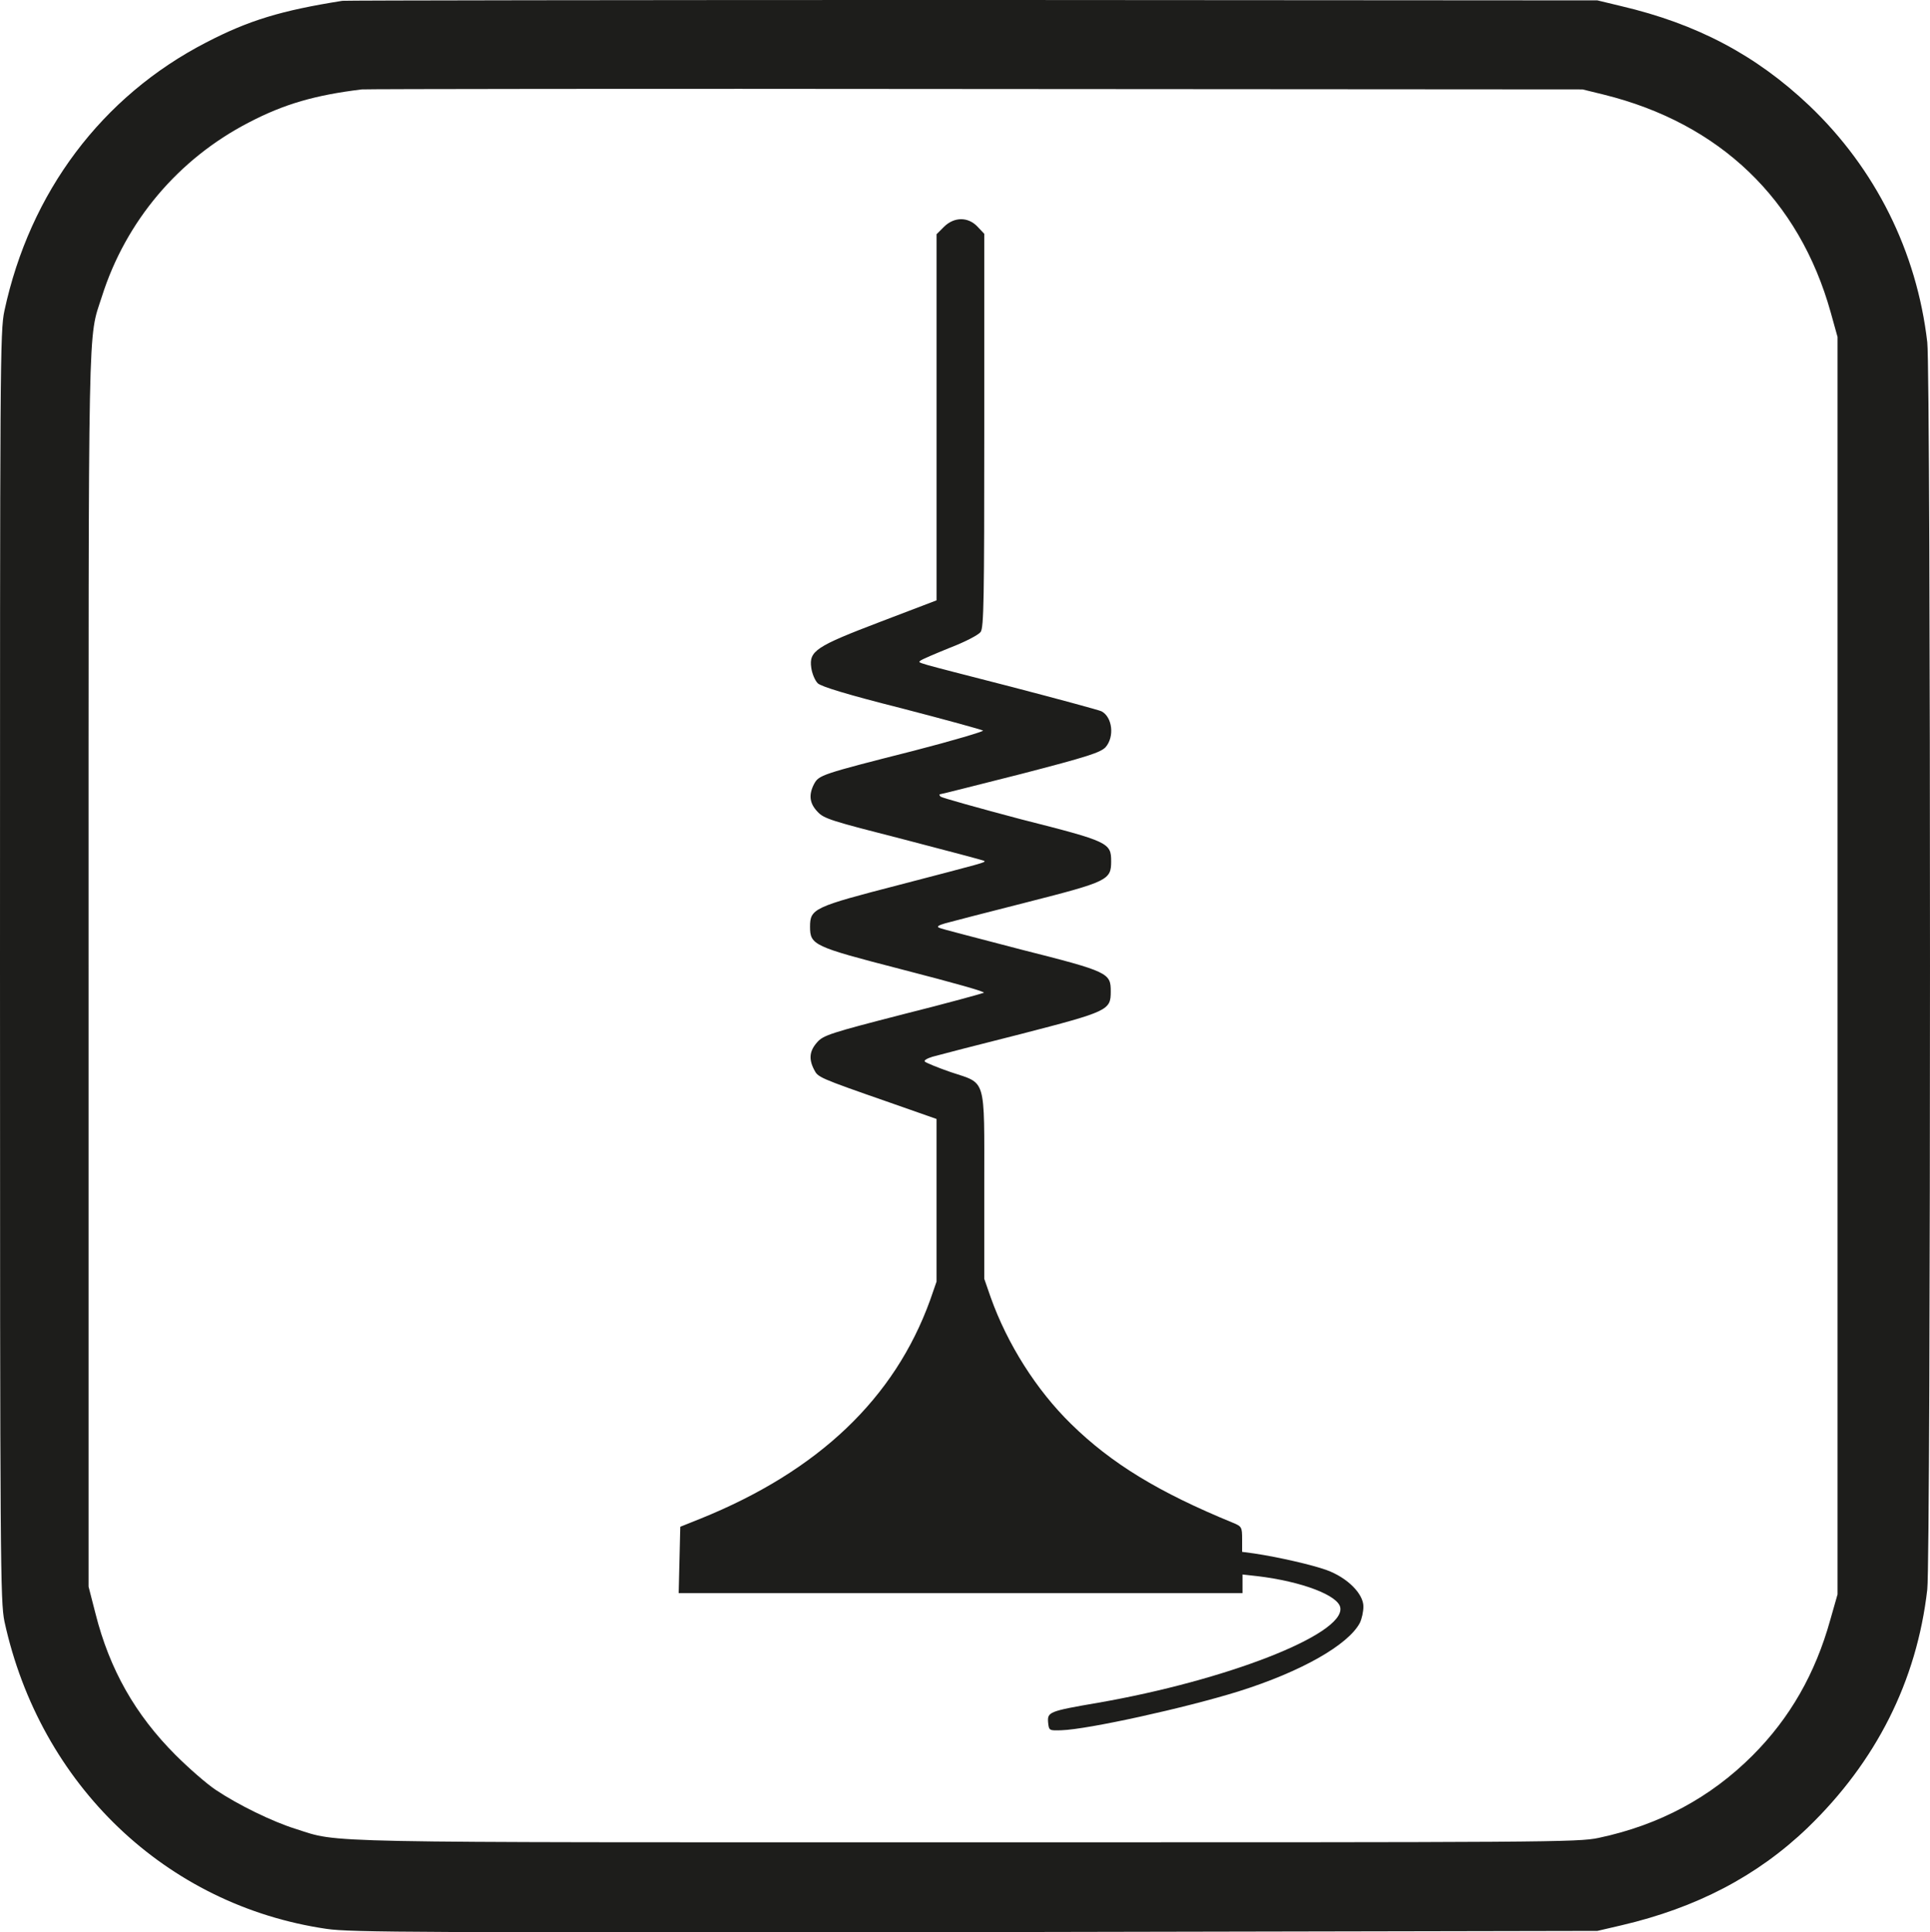 <?xml version="1.0" encoding="UTF-8"?>
<svg id="_Слой_2" data-name="Слой 2" xmlns="http://www.w3.org/2000/svg" viewBox="0 0 764.46 765.5">
  <defs>
    <style>
      .cls-1 {
        fill: #1d1d1b;
      }
    </style>
  </defs>
  <g id="_Слой_1-2" data-name="Слой 1">
    <g>
      <path class="cls-1" d="M135.61,.32c-24.18,3.85-36.98,7.69-53.96,16.51C40.35,38.14,11.85,76.13,1.76,123.08c-1.76,8.17-1.76,20.19-1.76,259.63s.16,251.46,1.76,259.63c14.09,64.75,64.04,112.51,127.6,121.8,9.61,1.44,37.78,1.44,257.13,1.28l246.24-.48,9.61-2.24c29.46-6.89,53.64-19.39,73.65-38.62,27.06-26.12,43.23-58.02,47.39-94.4,1.44-12.5,1.44-481.6,0-494.1-4.16-35.9-20.49-68.75-46.75-93.76-21.13-20.03-44.51-32.37-74.61-39.43l-9.29-2.24-247.2-.16C249.44,0,137.05,.16,135.61,.32Zm499.69,37.18c45.95,11.38,77.33,41.51,89.82,86.22l2.72,9.78v498.11l-2.88,10.1c-5.92,21.32-16.01,38.94-30.74,53.69-16.65,16.67-36.82,27.57-61,32.69-8.17,1.76-20.33,1.76-250.72,1.76-261.29,0-247.68,.32-265.29-5.29-9.29-2.88-23.06-9.62-31.86-15.55-3.36-2.24-10.57-8.49-15.85-13.78-15.85-15.87-26.1-33.82-31.7-56.09l-2.72-10.58v-245.05c0-264.12-.32-248.57,5.28-266.04,9.45-29.81,30.26-54.49,58.12-68.91,14.09-7.37,26.42-10.9,44.83-13.14,1.76-.16,111.11-.32,243.2-.16l240.32,.16,8.49,2.08Z"/>
      <path class="cls-1" d="M373.85,89.91l-2.88,2.88V237.83l-22.25,8.49c-25.62,9.78-28.34,11.54-27.38,18.27,.32,2.24,1.44,4.97,2.56,6.09,1.28,1.28,11.69,4.49,33.3,9.94,17.29,4.49,31.86,8.49,32.18,8.81,.32,.32-12.01,4.01-27.54,8.01-36.66,9.3-37.46,9.62-39.39,13.14-2.24,4.33-1.76,7.69,1.28,10.9,2.56,2.88,5.44,3.69,34.26,11.06,17.29,4.49,31.7,8.33,31.86,8.49,.64,.64,.32,.64-33.46,9.46-34.1,8.81-35.54,9.46-35.54,16.67s1.44,7.85,35.54,16.67q34.1,8.81,33.3,9.46c-.16,.16-14.57,4.17-31.86,8.49-28.66,7.37-31.7,8.33-34.1,11.06-3.04,3.37-3.52,6.57-1.28,10.9,1.6,3.05,1.28,3.05,30.26,13.14l18.25,6.41v64.43l-2.56,7.37c-14.09,38.94-44.19,67.63-90.94,86.54l-8.01,3.21-.32,13.14-.32,13.14h223.35v-7.37l5.76,.64c17.61,2.08,32.5,7.69,32.98,12.66,1.28,10.58-45.31,28.69-95.9,37.5-19.69,3.37-20.17,3.69-19.85,7.85,.32,3.21,.48,3.21,5.28,3.05,10.41-.32,48.99-8.81,70.13-15.39,24.98-7.85,43.39-18.43,48.03-27.08,.8-1.6,1.44-4.49,1.44-6.57,0-4.97-6.24-11.38-14.57-14.42-5.76-2.08-19.05-5.13-28.66-6.57l-4.8-.64v-4.97c0-4.81-.16-5.13-3.68-6.57-29.3-12.02-48.03-23.4-64.04-39.1-13.77-13.46-25.3-31.73-31.86-50.16l-2.56-7.37v-36.86c0-43.75,.96-40.23-13.29-45.03-5.12-1.76-9.77-3.69-10.25-4.17s.96-1.28,3.04-1.92c2.24-.64,17.77-4.65,34.9-8.97,34.74-8.97,35.7-9.46,35.7-16.83s-.64-7.85-35.54-16.67c-16.97-4.49-31.7-8.17-32.5-8.65-.96-.48-.16-.96,2.56-1.76,2.24-.64,16.65-4.33,32.34-8.33,32.02-8.17,33.3-8.81,33.3-16.19s-.96-7.85-35.7-16.67c-16.97-4.49-31.22-8.49-31.86-8.97-.48-.48-.64-.96-.16-.96s14.89-3.69,32.02-8.01c26.58-6.89,31.38-8.49,33.46-10.58,3.68-4.17,2.72-12.02-1.6-14.26-.96-.48-16.97-4.81-35.38-9.62-39.87-10.26-37.3-9.46-36.34-10.42,.48-.48,5.76-2.72,11.69-5.13,6.24-2.4,11.37-5.13,12.17-6.25,1.28-1.76,1.44-13.14,1.44-79.97V92.63l-2.56-2.72c-3.84-4.17-9.45-4.01-13.45,0Z"/>
    </g>
  </g>
</svg>